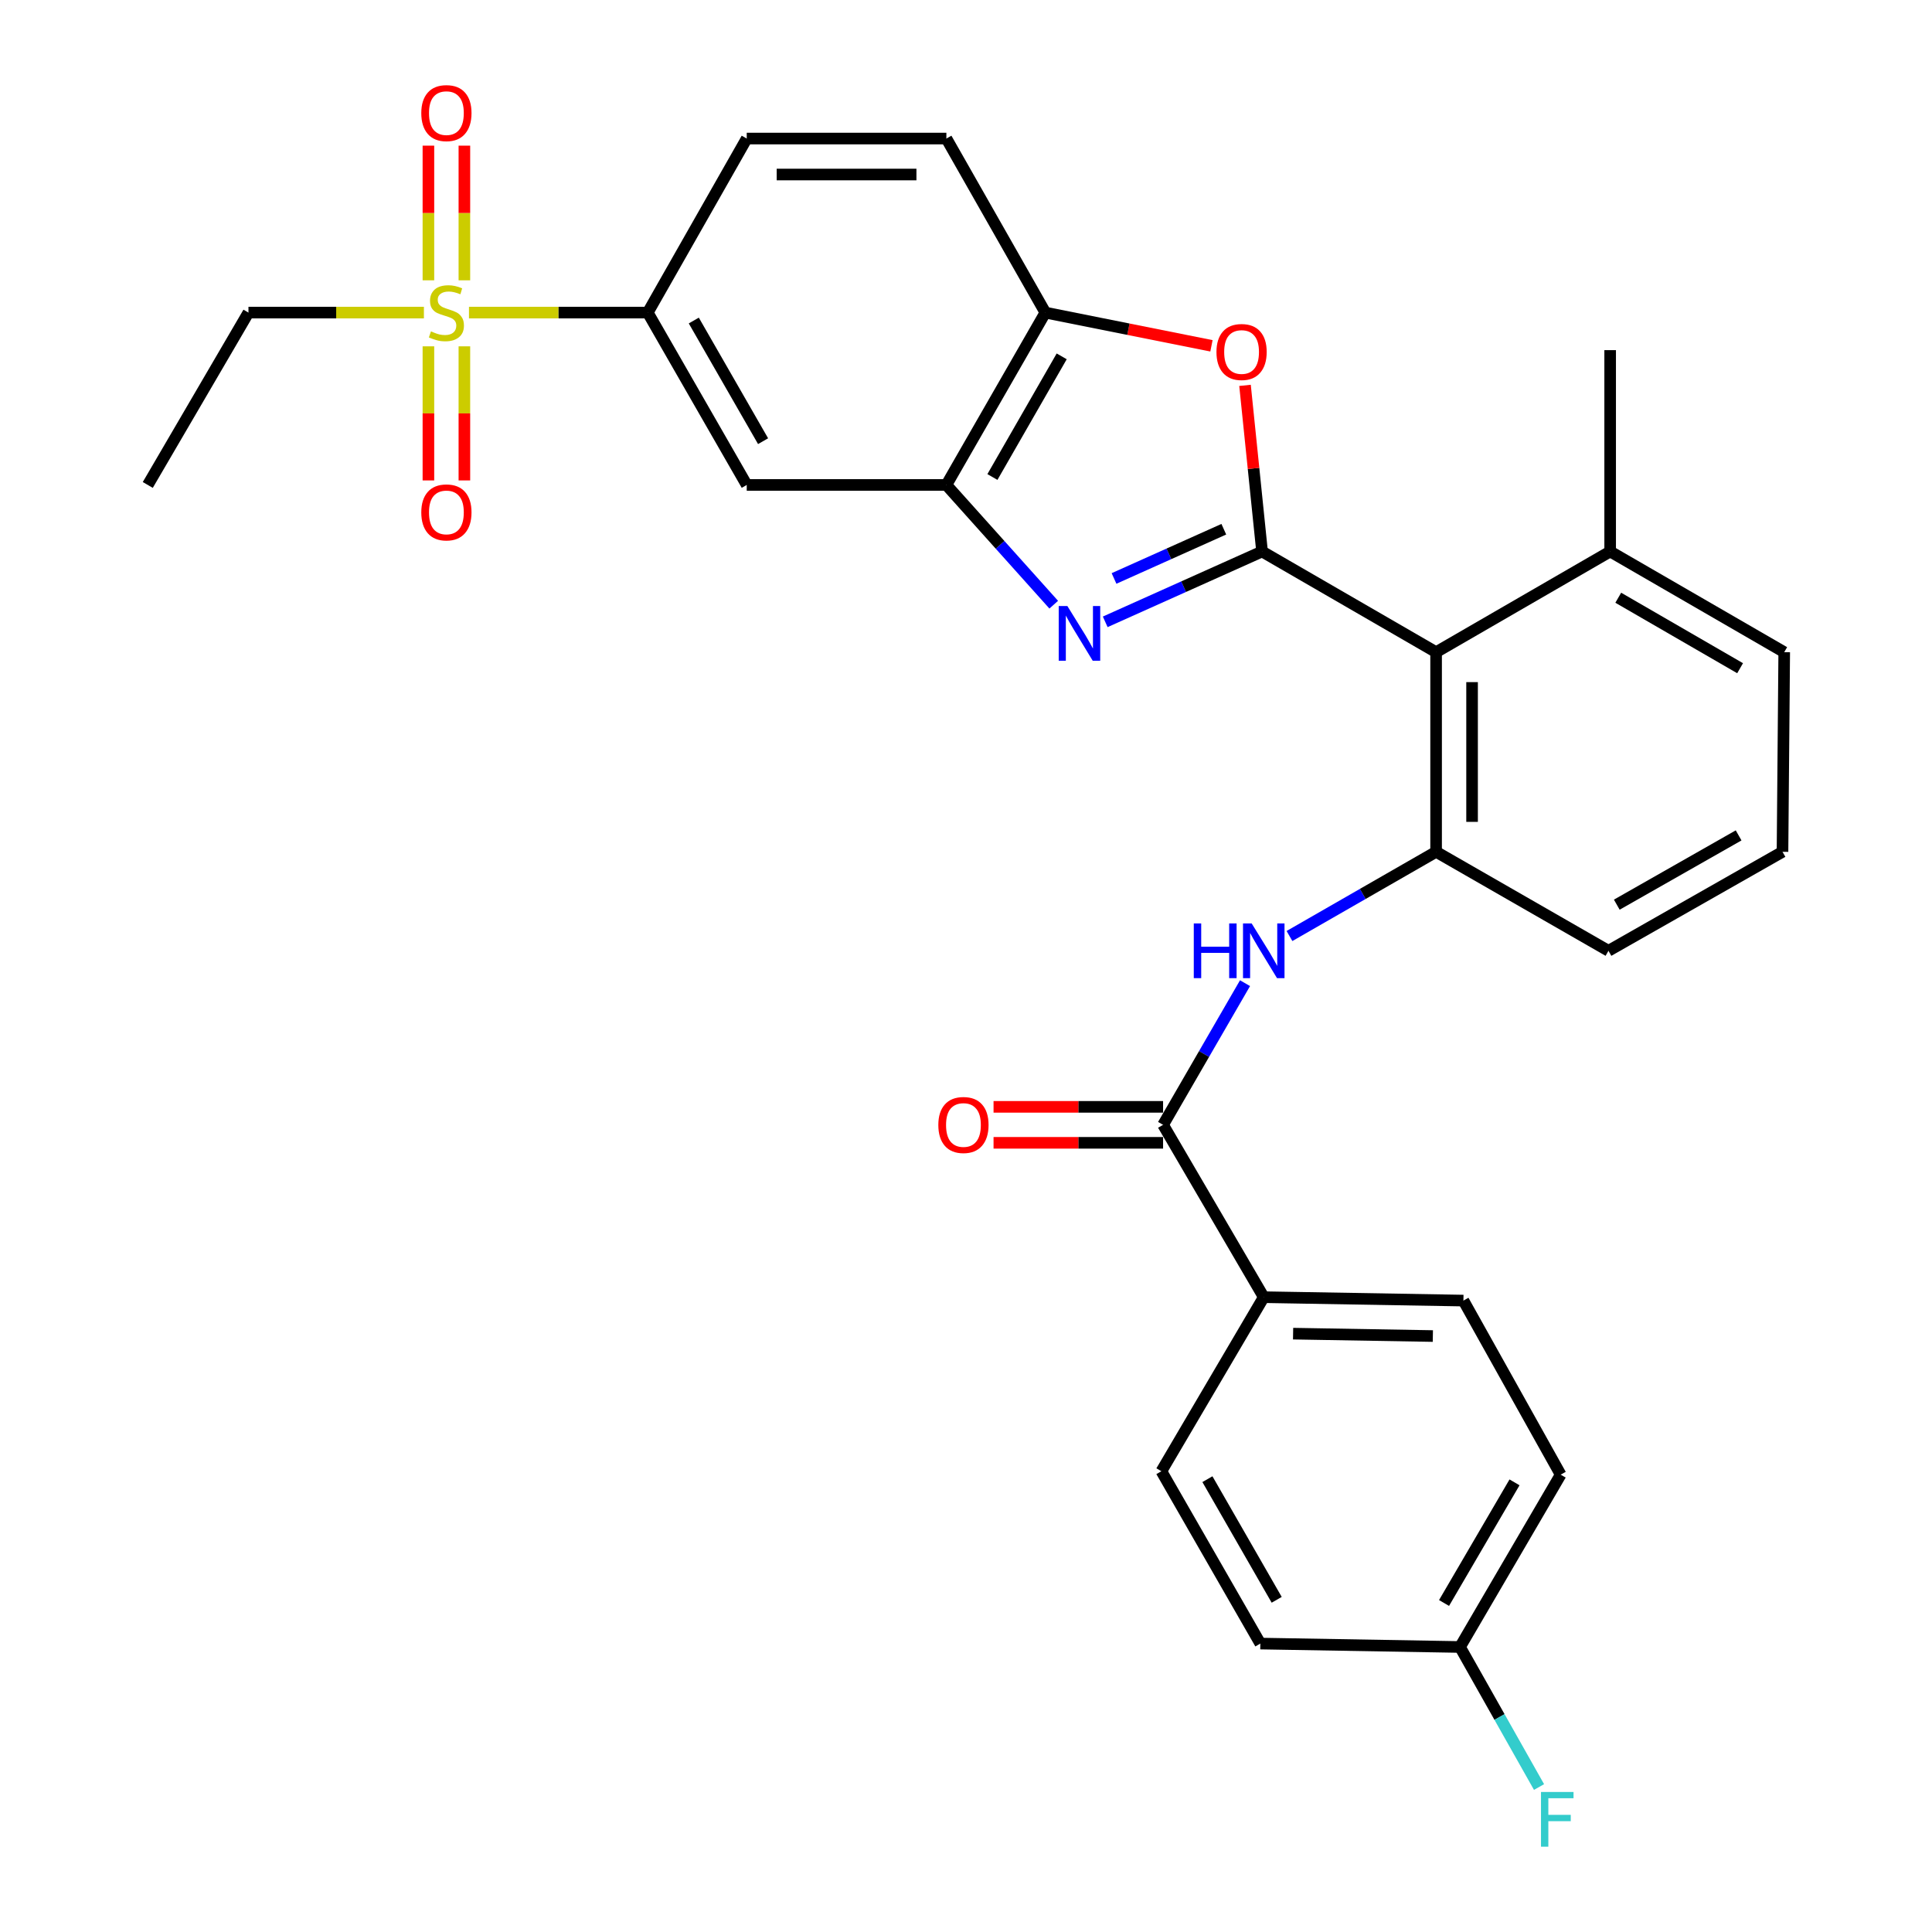 <?xml version='1.0' encoding='iso-8859-1'?>
<svg version='1.1' baseProfile='full'
              xmlns='http://www.w3.org/2000/svg'
                      xmlns:rdkit='http://www.rdkit.org/xml'
                      xmlns:xlink='http://www.w3.org/1999/xlink'
                  xml:space='preserve'
width='1000px' height='1000px' viewBox='0 0 1000 1000'>
<!-- END OF HEADER -->
<rect style='opacity:1.0;fill:#FFFFFF;stroke:none' width='1000' height='1000' x='0' y='0'> </rect>
<path class='bond-0' d='M 644.423,508.891 L 623.216,545.551' style='fill:none;fill-rule:evenodd;stroke:#0000FF;stroke-width:6px;stroke-linecap:butt;stroke-linejoin:miter;stroke-opacity:1' />
<path class='bond-0' d='M 623.216,545.551 L 602.009,582.211' style='fill:none;fill-rule:evenodd;stroke:#000000;stroke-width:6px;stroke-linecap:butt;stroke-linejoin:miter;stroke-opacity:1' />
<path class='bond-1' d='M 667.432,484.483 L 705.377,462.69' style='fill:none;fill-rule:evenodd;stroke:#0000FF;stroke-width:6px;stroke-linecap:butt;stroke-linejoin:miter;stroke-opacity:1' />
<path class='bond-1' d='M 705.377,462.69 L 743.323,440.897' style='fill:none;fill-rule:evenodd;stroke:#000000;stroke-width:6px;stroke-linecap:butt;stroke-linejoin:miter;stroke-opacity:1' />
<path class='bond-2' d='M 654.12,671.415 L 757.463,673.183' style='fill:none;fill-rule:evenodd;stroke:#000000;stroke-width:6px;stroke-linecap:butt;stroke-linejoin:miter;stroke-opacity:1' />
<path class='bond-2' d='M 669.303,690.296 L 741.643,691.534' style='fill:none;fill-rule:evenodd;stroke:#000000;stroke-width:6px;stroke-linecap:butt;stroke-linejoin:miter;stroke-opacity:1' />
<path class='bond-3' d='M 654.12,671.415 L 601.13,761.507' style='fill:none;fill-rule:evenodd;stroke:#000000;stroke-width:6px;stroke-linecap:butt;stroke-linejoin:miter;stroke-opacity:1' />
<path class='bond-4' d='M 654.12,671.415 L 602.009,582.211' style='fill:none;fill-rule:evenodd;stroke:#000000;stroke-width:6px;stroke-linecap:butt;stroke-linejoin:miter;stroke-opacity:1' />
<path class='bond-5' d='M 602.009,572.902 L 558.134,572.902' style='fill:none;fill-rule:evenodd;stroke:#000000;stroke-width:6px;stroke-linecap:butt;stroke-linejoin:miter;stroke-opacity:1' />
<path class='bond-5' d='M 558.134,572.902 L 514.259,572.902' style='fill:none;fill-rule:evenodd;stroke:#FF0000;stroke-width:6px;stroke-linecap:butt;stroke-linejoin:miter;stroke-opacity:1' />
<path class='bond-5' d='M 602.009,591.521 L 558.134,591.521' style='fill:none;fill-rule:evenodd;stroke:#000000;stroke-width:6px;stroke-linecap:butt;stroke-linejoin:miter;stroke-opacity:1' />
<path class='bond-5' d='M 558.134,591.521 L 514.259,591.521' style='fill:none;fill-rule:evenodd;stroke:#FF0000;stroke-width:6px;stroke-linecap:butt;stroke-linejoin:miter;stroke-opacity:1' />
<path class='bond-6' d='M 757.463,673.183 L 807.805,763.276' style='fill:none;fill-rule:evenodd;stroke:#000000;stroke-width:6px;stroke-linecap:butt;stroke-linejoin:miter;stroke-opacity:1' />
<path class='bond-7' d='M 545.411,312.985 L 517.627,281.997' style='fill:none;fill-rule:evenodd;stroke:#0000FF;stroke-width:6px;stroke-linecap:butt;stroke-linejoin:miter;stroke-opacity:1' />
<path class='bond-7' d='M 517.627,281.997 L 489.843,251.009' style='fill:none;fill-rule:evenodd;stroke:#000000;stroke-width:6px;stroke-linecap:butt;stroke-linejoin:miter;stroke-opacity:1' />
<path class='bond-8' d='M 572.061,321.863 L 612.651,303.658' style='fill:none;fill-rule:evenodd;stroke:#0000FF;stroke-width:6px;stroke-linecap:butt;stroke-linejoin:miter;stroke-opacity:1' />
<path class='bond-8' d='M 612.651,303.658 L 653.241,285.453' style='fill:none;fill-rule:evenodd;stroke:#000000;stroke-width:6px;stroke-linecap:butt;stroke-linejoin:miter;stroke-opacity:1' />
<path class='bond-8' d='M 576.618,299.413 L 605.031,286.67' style='fill:none;fill-rule:evenodd;stroke:#0000FF;stroke-width:6px;stroke-linecap:butt;stroke-linejoin:miter;stroke-opacity:1' />
<path class='bond-8' d='M 605.031,286.67 L 633.444,273.926' style='fill:none;fill-rule:evenodd;stroke:#000000;stroke-width:6px;stroke-linecap:butt;stroke-linejoin:miter;stroke-opacity:1' />
<path class='bond-9' d='M 653.241,285.453 L 648.83,242.46' style='fill:none;fill-rule:evenodd;stroke:#000000;stroke-width:6px;stroke-linecap:butt;stroke-linejoin:miter;stroke-opacity:1' />
<path class='bond-9' d='M 648.83,242.46 L 644.419,199.467' style='fill:none;fill-rule:evenodd;stroke:#FF0000;stroke-width:6px;stroke-linecap:butt;stroke-linejoin:miter;stroke-opacity:1' />
<path class='bond-10' d='M 653.241,285.453 L 743.323,337.564' style='fill:none;fill-rule:evenodd;stroke:#000000;stroke-width:6px;stroke-linecap:butt;stroke-linejoin:miter;stroke-opacity:1' />
<path class='bond-11' d='M 627.049,178.992 L 584.062,170.393' style='fill:none;fill-rule:evenodd;stroke:#FF0000;stroke-width:6px;stroke-linecap:butt;stroke-linejoin:miter;stroke-opacity:1' />
<path class='bond-11' d='M 584.062,170.393 L 541.074,161.795' style='fill:none;fill-rule:evenodd;stroke:#000000;stroke-width:6px;stroke-linecap:butt;stroke-linejoin:miter;stroke-opacity:1' />
<path class='bond-12' d='M 489.843,251.009 L 541.074,161.795' style='fill:none;fill-rule:evenodd;stroke:#000000;stroke-width:6px;stroke-linecap:butt;stroke-linejoin:miter;stroke-opacity:1' />
<path class='bond-12' d='M 513.673,246.899 L 549.535,184.449' style='fill:none;fill-rule:evenodd;stroke:#000000;stroke-width:6px;stroke-linecap:butt;stroke-linejoin:miter;stroke-opacity:1' />
<path class='bond-13' d='M 489.843,251.009 L 386.51,251.009' style='fill:none;fill-rule:evenodd;stroke:#000000;stroke-width:6px;stroke-linecap:butt;stroke-linejoin:miter;stroke-opacity:1' />
<path class='bond-14' d='M 541.074,161.795 L 489.843,71.713' style='fill:none;fill-rule:evenodd;stroke:#000000;stroke-width:6px;stroke-linecap:butt;stroke-linejoin:miter;stroke-opacity:1' />
<path class='bond-15' d='M 489.843,71.713 L 386.51,71.713' style='fill:none;fill-rule:evenodd;stroke:#000000;stroke-width:6px;stroke-linecap:butt;stroke-linejoin:miter;stroke-opacity:1' />
<path class='bond-15' d='M 474.343,90.331 L 402.01,90.331' style='fill:none;fill-rule:evenodd;stroke:#000000;stroke-width:6px;stroke-linecap:butt;stroke-linejoin:miter;stroke-opacity:1' />
<path class='bond-16' d='M 386.51,71.713 L 335.278,161.795' style='fill:none;fill-rule:evenodd;stroke:#000000;stroke-width:6px;stroke-linecap:butt;stroke-linejoin:miter;stroke-opacity:1' />
<path class='bond-17' d='M 335.278,161.795 L 289.01,161.795' style='fill:none;fill-rule:evenodd;stroke:#000000;stroke-width:6px;stroke-linecap:butt;stroke-linejoin:miter;stroke-opacity:1' />
<path class='bond-17' d='M 289.01,161.795 L 242.741,161.795' style='fill:none;fill-rule:evenodd;stroke:#CCCC00;stroke-width:6px;stroke-linecap:butt;stroke-linejoin:miter;stroke-opacity:1' />
<path class='bond-18' d='M 335.278,161.795 L 386.51,251.009' style='fill:none;fill-rule:evenodd;stroke:#000000;stroke-width:6px;stroke-linecap:butt;stroke-linejoin:miter;stroke-opacity:1' />
<path class='bond-18' d='M 359.108,165.905 L 394.971,228.355' style='fill:none;fill-rule:evenodd;stroke:#000000;stroke-width:6px;stroke-linecap:butt;stroke-linejoin:miter;stroke-opacity:1' />
<path class='bond-19' d='M 832.537,492.129 L 922.619,440.897' style='fill:none;fill-rule:evenodd;stroke:#000000;stroke-width:6px;stroke-linecap:butt;stroke-linejoin:miter;stroke-opacity:1' />
<path class='bond-19' d='M 836.845,468.26 L 899.903,432.397' style='fill:none;fill-rule:evenodd;stroke:#000000;stroke-width:6px;stroke-linecap:butt;stroke-linejoin:miter;stroke-opacity:1' />
<path class='bond-20' d='M 832.537,492.129 L 743.323,440.897' style='fill:none;fill-rule:evenodd;stroke:#000000;stroke-width:6px;stroke-linecap:butt;stroke-linejoin:miter;stroke-opacity:1' />
<path class='bond-21' d='M 922.619,440.897 L 923.509,337.564' style='fill:none;fill-rule:evenodd;stroke:#000000;stroke-width:6px;stroke-linecap:butt;stroke-linejoin:miter;stroke-opacity:1' />
<path class='bond-22' d='M 923.509,337.564 L 833.416,285.453' style='fill:none;fill-rule:evenodd;stroke:#000000;stroke-width:6px;stroke-linecap:butt;stroke-linejoin:miter;stroke-opacity:1' />
<path class='bond-22' d='M 900.673,345.864 L 837.608,309.386' style='fill:none;fill-rule:evenodd;stroke:#000000;stroke-width:6px;stroke-linecap:butt;stroke-linejoin:miter;stroke-opacity:1' />
<path class='bond-23' d='M 833.416,285.453 L 743.323,337.564' style='fill:none;fill-rule:evenodd;stroke:#000000;stroke-width:6px;stroke-linecap:butt;stroke-linejoin:miter;stroke-opacity:1' />
<path class='bond-24' d='M 833.416,285.453 L 833.416,181.231' style='fill:none;fill-rule:evenodd;stroke:#000000;stroke-width:6px;stroke-linecap:butt;stroke-linejoin:miter;stroke-opacity:1' />
<path class='bond-25' d='M 743.323,337.564 L 743.323,440.897' style='fill:none;fill-rule:evenodd;stroke:#000000;stroke-width:6px;stroke-linecap:butt;stroke-linejoin:miter;stroke-opacity:1' />
<path class='bond-25' d='M 761.942,353.064 L 761.942,425.397' style='fill:none;fill-rule:evenodd;stroke:#000000;stroke-width:6px;stroke-linecap:butt;stroke-linejoin:miter;stroke-opacity:1' />
<path class='bond-26' d='M 219.414,161.795 L 174.008,161.795' style='fill:none;fill-rule:evenodd;stroke:#CCCC00;stroke-width:6px;stroke-linecap:butt;stroke-linejoin:miter;stroke-opacity:1' />
<path class='bond-26' d='M 174.008,161.795 L 128.602,161.795' style='fill:none;fill-rule:evenodd;stroke:#000000;stroke-width:6px;stroke-linecap:butt;stroke-linejoin:miter;stroke-opacity:1' />
<path class='bond-27' d='M 221.746,179.259 L 221.746,213.965' style='fill:none;fill-rule:evenodd;stroke:#CCCC00;stroke-width:6px;stroke-linecap:butt;stroke-linejoin:miter;stroke-opacity:1' />
<path class='bond-27' d='M 221.746,213.965 L 221.746,248.671' style='fill:none;fill-rule:evenodd;stroke:#FF0000;stroke-width:6px;stroke-linecap:butt;stroke-linejoin:miter;stroke-opacity:1' />
<path class='bond-27' d='M 240.365,179.259 L 240.365,213.965' style='fill:none;fill-rule:evenodd;stroke:#CCCC00;stroke-width:6px;stroke-linecap:butt;stroke-linejoin:miter;stroke-opacity:1' />
<path class='bond-27' d='M 240.365,213.965 L 240.365,248.671' style='fill:none;fill-rule:evenodd;stroke:#FF0000;stroke-width:6px;stroke-linecap:butt;stroke-linejoin:miter;stroke-opacity:1' />
<path class='bond-28' d='M 240.365,145.092 L 240.365,110.24' style='fill:none;fill-rule:evenodd;stroke:#CCCC00;stroke-width:6px;stroke-linecap:butt;stroke-linejoin:miter;stroke-opacity:1' />
<path class='bond-28' d='M 240.365,110.24 L 240.365,75.388' style='fill:none;fill-rule:evenodd;stroke:#FF0000;stroke-width:6px;stroke-linecap:butt;stroke-linejoin:miter;stroke-opacity:1' />
<path class='bond-28' d='M 221.746,145.092 L 221.746,110.24' style='fill:none;fill-rule:evenodd;stroke:#CCCC00;stroke-width:6px;stroke-linecap:butt;stroke-linejoin:miter;stroke-opacity:1' />
<path class='bond-28' d='M 221.746,110.24 L 221.746,75.388' style='fill:none;fill-rule:evenodd;stroke:#FF0000;stroke-width:6px;stroke-linecap:butt;stroke-linejoin:miter;stroke-opacity:1' />
<path class='bond-29' d='M 128.602,161.795 L 76.491,251.009' style='fill:none;fill-rule:evenodd;stroke:#000000;stroke-width:6px;stroke-linecap:butt;stroke-linejoin:miter;stroke-opacity:1' />
<path class='bond-30' d='M 601.13,761.507 L 652.351,850.711' style='fill:none;fill-rule:evenodd;stroke:#000000;stroke-width:6px;stroke-linecap:butt;stroke-linejoin:miter;stroke-opacity:1' />
<path class='bond-30' d='M 624.959,765.617 L 660.814,828.059' style='fill:none;fill-rule:evenodd;stroke:#000000;stroke-width:6px;stroke-linecap:butt;stroke-linejoin:miter;stroke-opacity:1' />
<path class='bond-31' d='M 755.694,852.48 L 652.351,850.711' style='fill:none;fill-rule:evenodd;stroke:#000000;stroke-width:6px;stroke-linecap:butt;stroke-linejoin:miter;stroke-opacity:1' />
<path class='bond-32' d='M 755.694,852.48 L 776.147,888.721' style='fill:none;fill-rule:evenodd;stroke:#000000;stroke-width:6px;stroke-linecap:butt;stroke-linejoin:miter;stroke-opacity:1' />
<path class='bond-32' d='M 776.147,888.721 L 796.6,924.962' style='fill:none;fill-rule:evenodd;stroke:#33CCCC;stroke-width:6px;stroke-linecap:butt;stroke-linejoin:miter;stroke-opacity:1' />
<path class='bond-33' d='M 755.694,852.48 L 807.805,763.276' style='fill:none;fill-rule:evenodd;stroke:#000000;stroke-width:6px;stroke-linecap:butt;stroke-linejoin:miter;stroke-opacity:1' />
<path class='bond-33' d='M 747.434,829.708 L 783.912,767.265' style='fill:none;fill-rule:evenodd;stroke:#000000;stroke-width:6px;stroke-linecap:butt;stroke-linejoin:miter;stroke-opacity:1' />
<path  class='atom-0' d='M 617.9 477.969
L 621.74 477.969
L 621.74 490.009
L 636.22 490.009
L 636.22 477.969
L 640.06 477.969
L 640.06 506.289
L 636.22 506.289
L 636.22 493.209
L 621.74 493.209
L 621.74 506.289
L 617.9 506.289
L 617.9 477.969
' fill='#0000FF'/>
<path  class='atom-0' d='M 647.86 477.969
L 657.14 492.969
Q 658.06 494.449, 659.54 497.129
Q 661.02 499.809, 661.1 499.969
L 661.1 477.969
L 664.86 477.969
L 664.86 506.289
L 660.98 506.289
L 651.02 489.889
Q 649.86 487.969, 648.62 485.769
Q 647.42 483.569, 647.06 482.889
L 647.06 506.289
L 643.38 506.289
L 643.38 477.969
L 647.86 477.969
' fill='#0000FF'/>
<path  class='atom-3' d='M 485.676 582.291
Q 485.676 575.491, 489.036 571.691
Q 492.396 567.891, 498.676 567.891
Q 504.956 567.891, 508.316 571.691
Q 511.676 575.491, 511.676 582.291
Q 511.676 589.171, 508.276 593.091
Q 504.876 596.971, 498.676 596.971
Q 492.436 596.971, 489.036 593.091
Q 485.676 589.211, 485.676 582.291
M 498.676 593.771
Q 502.996 593.771, 505.316 590.891
Q 507.676 587.971, 507.676 582.291
Q 507.676 576.731, 505.316 573.931
Q 502.996 571.091, 498.676 571.091
Q 494.356 571.091, 491.996 573.891
Q 489.676 576.691, 489.676 582.291
Q 489.676 588.011, 491.996 590.891
Q 494.356 593.771, 498.676 593.771
' fill='#FF0000'/>
<path  class='atom-5' d='M 552.471 313.681
L 561.751 328.681
Q 562.671 330.161, 564.151 332.841
Q 565.631 335.521, 565.711 335.681
L 565.711 313.681
L 569.471 313.681
L 569.471 342.001
L 565.591 342.001
L 555.631 325.601
Q 554.471 323.681, 553.231 321.481
Q 552.031 319.281, 551.671 318.601
L 551.671 342.001
L 547.991 342.001
L 547.991 313.681
L 552.471 313.681
' fill='#0000FF'/>
<path  class='atom-7' d='M 629.638 182.19
Q 629.638 175.39, 632.998 171.59
Q 636.358 167.79, 642.638 167.79
Q 648.918 167.79, 652.278 171.59
Q 655.638 175.39, 655.638 182.19
Q 655.638 189.07, 652.238 192.99
Q 648.838 196.87, 642.638 196.87
Q 636.398 196.87, 632.998 192.99
Q 629.638 189.11, 629.638 182.19
M 642.638 193.67
Q 646.958 193.67, 649.278 190.79
Q 651.638 187.87, 651.638 182.19
Q 651.638 176.63, 649.278 173.83
Q 646.958 170.99, 642.638 170.99
Q 638.318 170.99, 635.958 173.79
Q 633.638 176.59, 633.638 182.19
Q 633.638 187.91, 635.958 190.79
Q 638.318 193.67, 642.638 193.67
' fill='#FF0000'/>
<path  class='atom-20' d='M 223.056 171.515
Q 223.376 171.635, 224.696 172.195
Q 226.016 172.755, 227.456 173.115
Q 228.936 173.435, 230.376 173.435
Q 233.056 173.435, 234.616 172.155
Q 236.176 170.835, 236.176 168.555
Q 236.176 166.995, 235.376 166.035
Q 234.616 165.075, 233.416 164.555
Q 232.216 164.035, 230.216 163.435
Q 227.696 162.675, 226.176 161.955
Q 224.696 161.235, 223.616 159.715
Q 222.576 158.195, 222.576 155.635
Q 222.576 152.075, 224.976 149.875
Q 227.416 147.675, 232.216 147.675
Q 235.496 147.675, 239.216 149.235
L 238.296 152.315
Q 234.896 150.915, 232.336 150.915
Q 229.576 150.915, 228.056 152.075
Q 226.536 153.195, 226.576 155.155
Q 226.576 156.675, 227.336 157.595
Q 228.136 158.515, 229.256 159.035
Q 230.416 159.555, 232.336 160.155
Q 234.896 160.955, 236.416 161.755
Q 237.936 162.555, 239.016 164.195
Q 240.136 165.795, 240.136 168.555
Q 240.136 172.475, 237.496 174.595
Q 234.896 176.675, 230.536 176.675
Q 228.016 176.675, 226.096 176.115
Q 224.216 175.595, 221.976 174.675
L 223.056 171.515
' fill='#CCCC00'/>
<path  class='atom-22' d='M 218.056 265.218
Q 218.056 258.418, 221.416 254.618
Q 224.776 250.818, 231.056 250.818
Q 237.336 250.818, 240.696 254.618
Q 244.056 258.418, 244.056 265.218
Q 244.056 272.098, 240.656 276.018
Q 237.256 279.898, 231.056 279.898
Q 224.816 279.898, 221.416 276.018
Q 218.056 272.138, 218.056 265.218
M 231.056 276.698
Q 235.376 276.698, 237.696 273.818
Q 240.056 270.898, 240.056 265.218
Q 240.056 259.658, 237.696 256.858
Q 235.376 254.018, 231.056 254.018
Q 226.736 254.018, 224.376 256.818
Q 222.056 259.618, 222.056 265.218
Q 222.056 270.938, 224.376 273.818
Q 226.736 276.698, 231.056 276.698
' fill='#FF0000'/>
<path  class='atom-23' d='M 218.056 58.542
Q 218.056 51.742, 221.416 47.943
Q 224.776 44.142, 231.056 44.142
Q 237.336 44.142, 240.696 47.943
Q 244.056 51.742, 244.056 58.542
Q 244.056 65.422, 240.656 69.343
Q 237.256 73.222, 231.056 73.222
Q 224.816 73.222, 221.416 69.343
Q 218.056 65.463, 218.056 58.542
M 231.056 70.022
Q 235.376 70.022, 237.696 67.142
Q 240.056 64.222, 240.056 58.542
Q 240.056 52.983, 237.696 50.182
Q 235.376 47.343, 231.056 47.343
Q 226.736 47.343, 224.376 50.142
Q 222.056 52.943, 222.056 58.542
Q 222.056 64.263, 224.376 67.142
Q 226.736 70.022, 231.056 70.022
' fill='#FF0000'/>
<path  class='atom-30' d='M 797.616 927.523
L 814.456 927.523
L 814.456 930.763
L 801.416 930.763
L 801.416 939.363
L 813.016 939.363
L 813.016 942.643
L 801.416 942.643
L 801.416 955.843
L 797.616 955.843
L 797.616 927.523
' fill='#33CCCC'/>
</svg>

